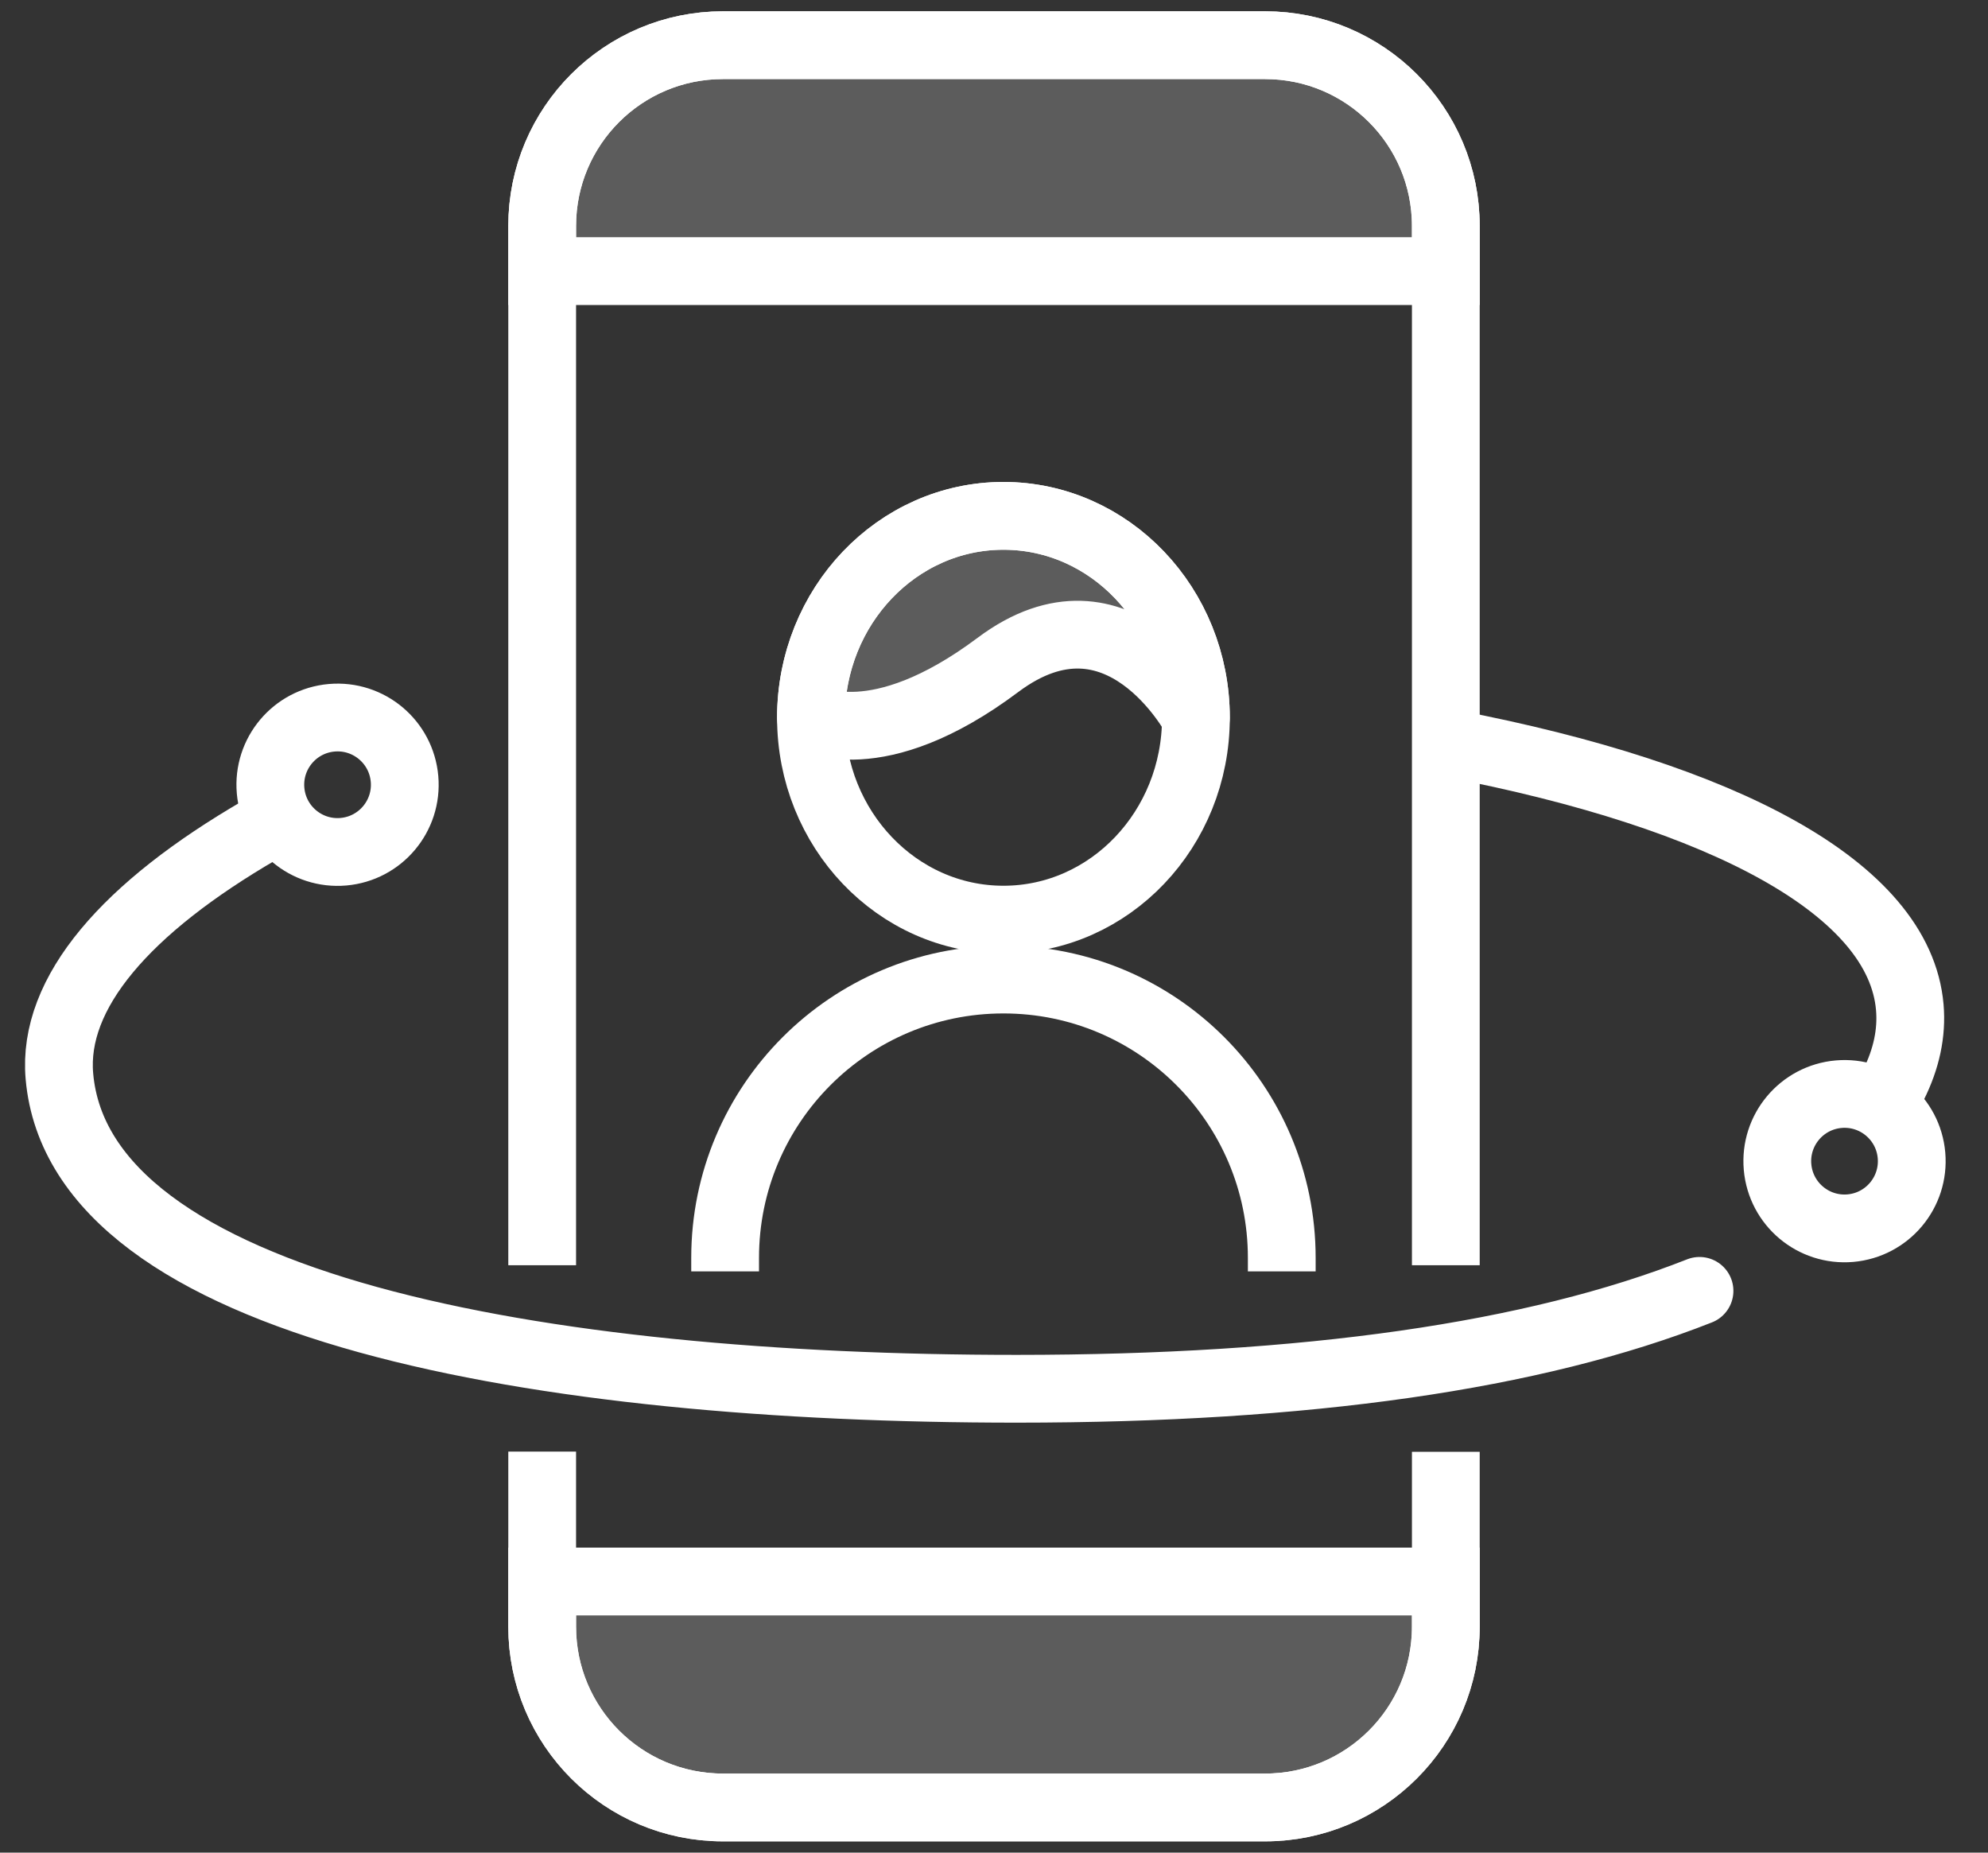 <?xml version="1.0" encoding="UTF-8"?>
<svg xmlns="http://www.w3.org/2000/svg" xmlns:xlink="http://www.w3.org/1999/xlink" width="44px" height="41px" viewBox="0 0 44 41">
    <rect x="0" y="0" width="44" height="41" fill="#333333" stroke="none"/>
    <title>icons/Digital360</title>
    <g id="--Pricing-&amp;-Product--" stroke="none" stroke-width="1" fill="none" fill-rule="evenodd">
        <g id="Artboard" transform="translate(-146, -92)" stroke="#FFFFFF" stroke-width="1.5">
            <g id="Group" transform="translate(144, 88)">
                <g id="Group-31" transform="translate(2, 5)">
                    <g id="Group-29" transform="translate(37.615, 20.461) rotate(-5) translate(-37.615, -20.461) translate(32.115, 14.461)">
                        <path d="M9.553,8.913 C9.889,8.367 10.064,7.804 10.064,7.229 C10.064,4.595 6.379,2.218 0.467,0.537" id="Path" stroke-linecap="round"/>
                        <circle id="Oval-Copy-5" cx="8.328" cy="10.5" r="1.488"/>
                    </g>
                    <path d="M32,31.129 L32,35 C32,37.209 30.209,39 28,39 L16,39 C13.791,39 12,37.209 12,35 L12,31.125 L12,31.125" id="Rectangle"/>
                    <path d="M12,27 L12,4 C12,1.791 13.791,4.05812251e-16 16,0 L28,0 C30.209,-4.05812251e-16 32,1.791 32,4 L32,27 L32,27" id="Rectangle"/>
                    <path d="M12,34 L32,34 L32,35 C32,37.209 30.209,39 28,39 L16,39 C13.791,39 12,37.209 12,35 L12,34 L12,34 Z" id="Rectangle" fill-opacity="0.2" fill="#FFFFFF"/>
                    <path d="M16,0 L28,0 C30.209,-4.05812251e-16 32,1.791 32,4 L32,5 L32,5 L12,5 L12,4 C12,1.791 13.791,4.05812251e-16 16,0 Z" id="Rectangle" fill-opacity="0.2" fill="#FFFFFF"/>
                    <g id="Group-24" transform="translate(16, 10.389)">
                        <ellipse id="Oval" cx="6.209" cy="4.495" rx="4.26" ry="4.468"/>
                        <path d="M6.087,3.326 C8.782,1.308 10.469,4.495 10.469,4.495 C10.469,2.028 8.562,0.027 6.209,0.027 C3.857,0.027 1.949,2.028 1.949,4.495 C1.949,4.495 3.392,5.345 6.087,3.326 Z" id="Oval" fill-opacity="0.2" fill="#FFFFFF" stroke-linejoin="round"/>
                        <path d="M0.049,16.748 L0.049,16.449 C0.049,13.047 2.807,10.289 6.209,10.289 C9.611,10.289 12.369,13.047 12.369,16.449 L12.369,16.748 L12.369,16.748" id="Rectangle"/>
                    </g>
                    <path d="M6.321,16.21 C3.219,17.665 1.42,19.395 1.42,21.252 C1.42,26.412 11.462,29.073 21.922,29.989 C28.314,30.548 33.396,30.268 37.168,29.148" id="Path-Copy-6" stroke-linecap="round" transform="translate(19.294, 23.239) rotate(-5) translate(-19.294, -23.239) "/>
                    <circle id="Oval" transform="translate(7.471, 16.367) rotate(-5) translate(-7.471, -16.367) " cx="7.471" cy="16.367" r="1.488"/>
                </g>
            </g>
        </g>
    </g>
</svg>
